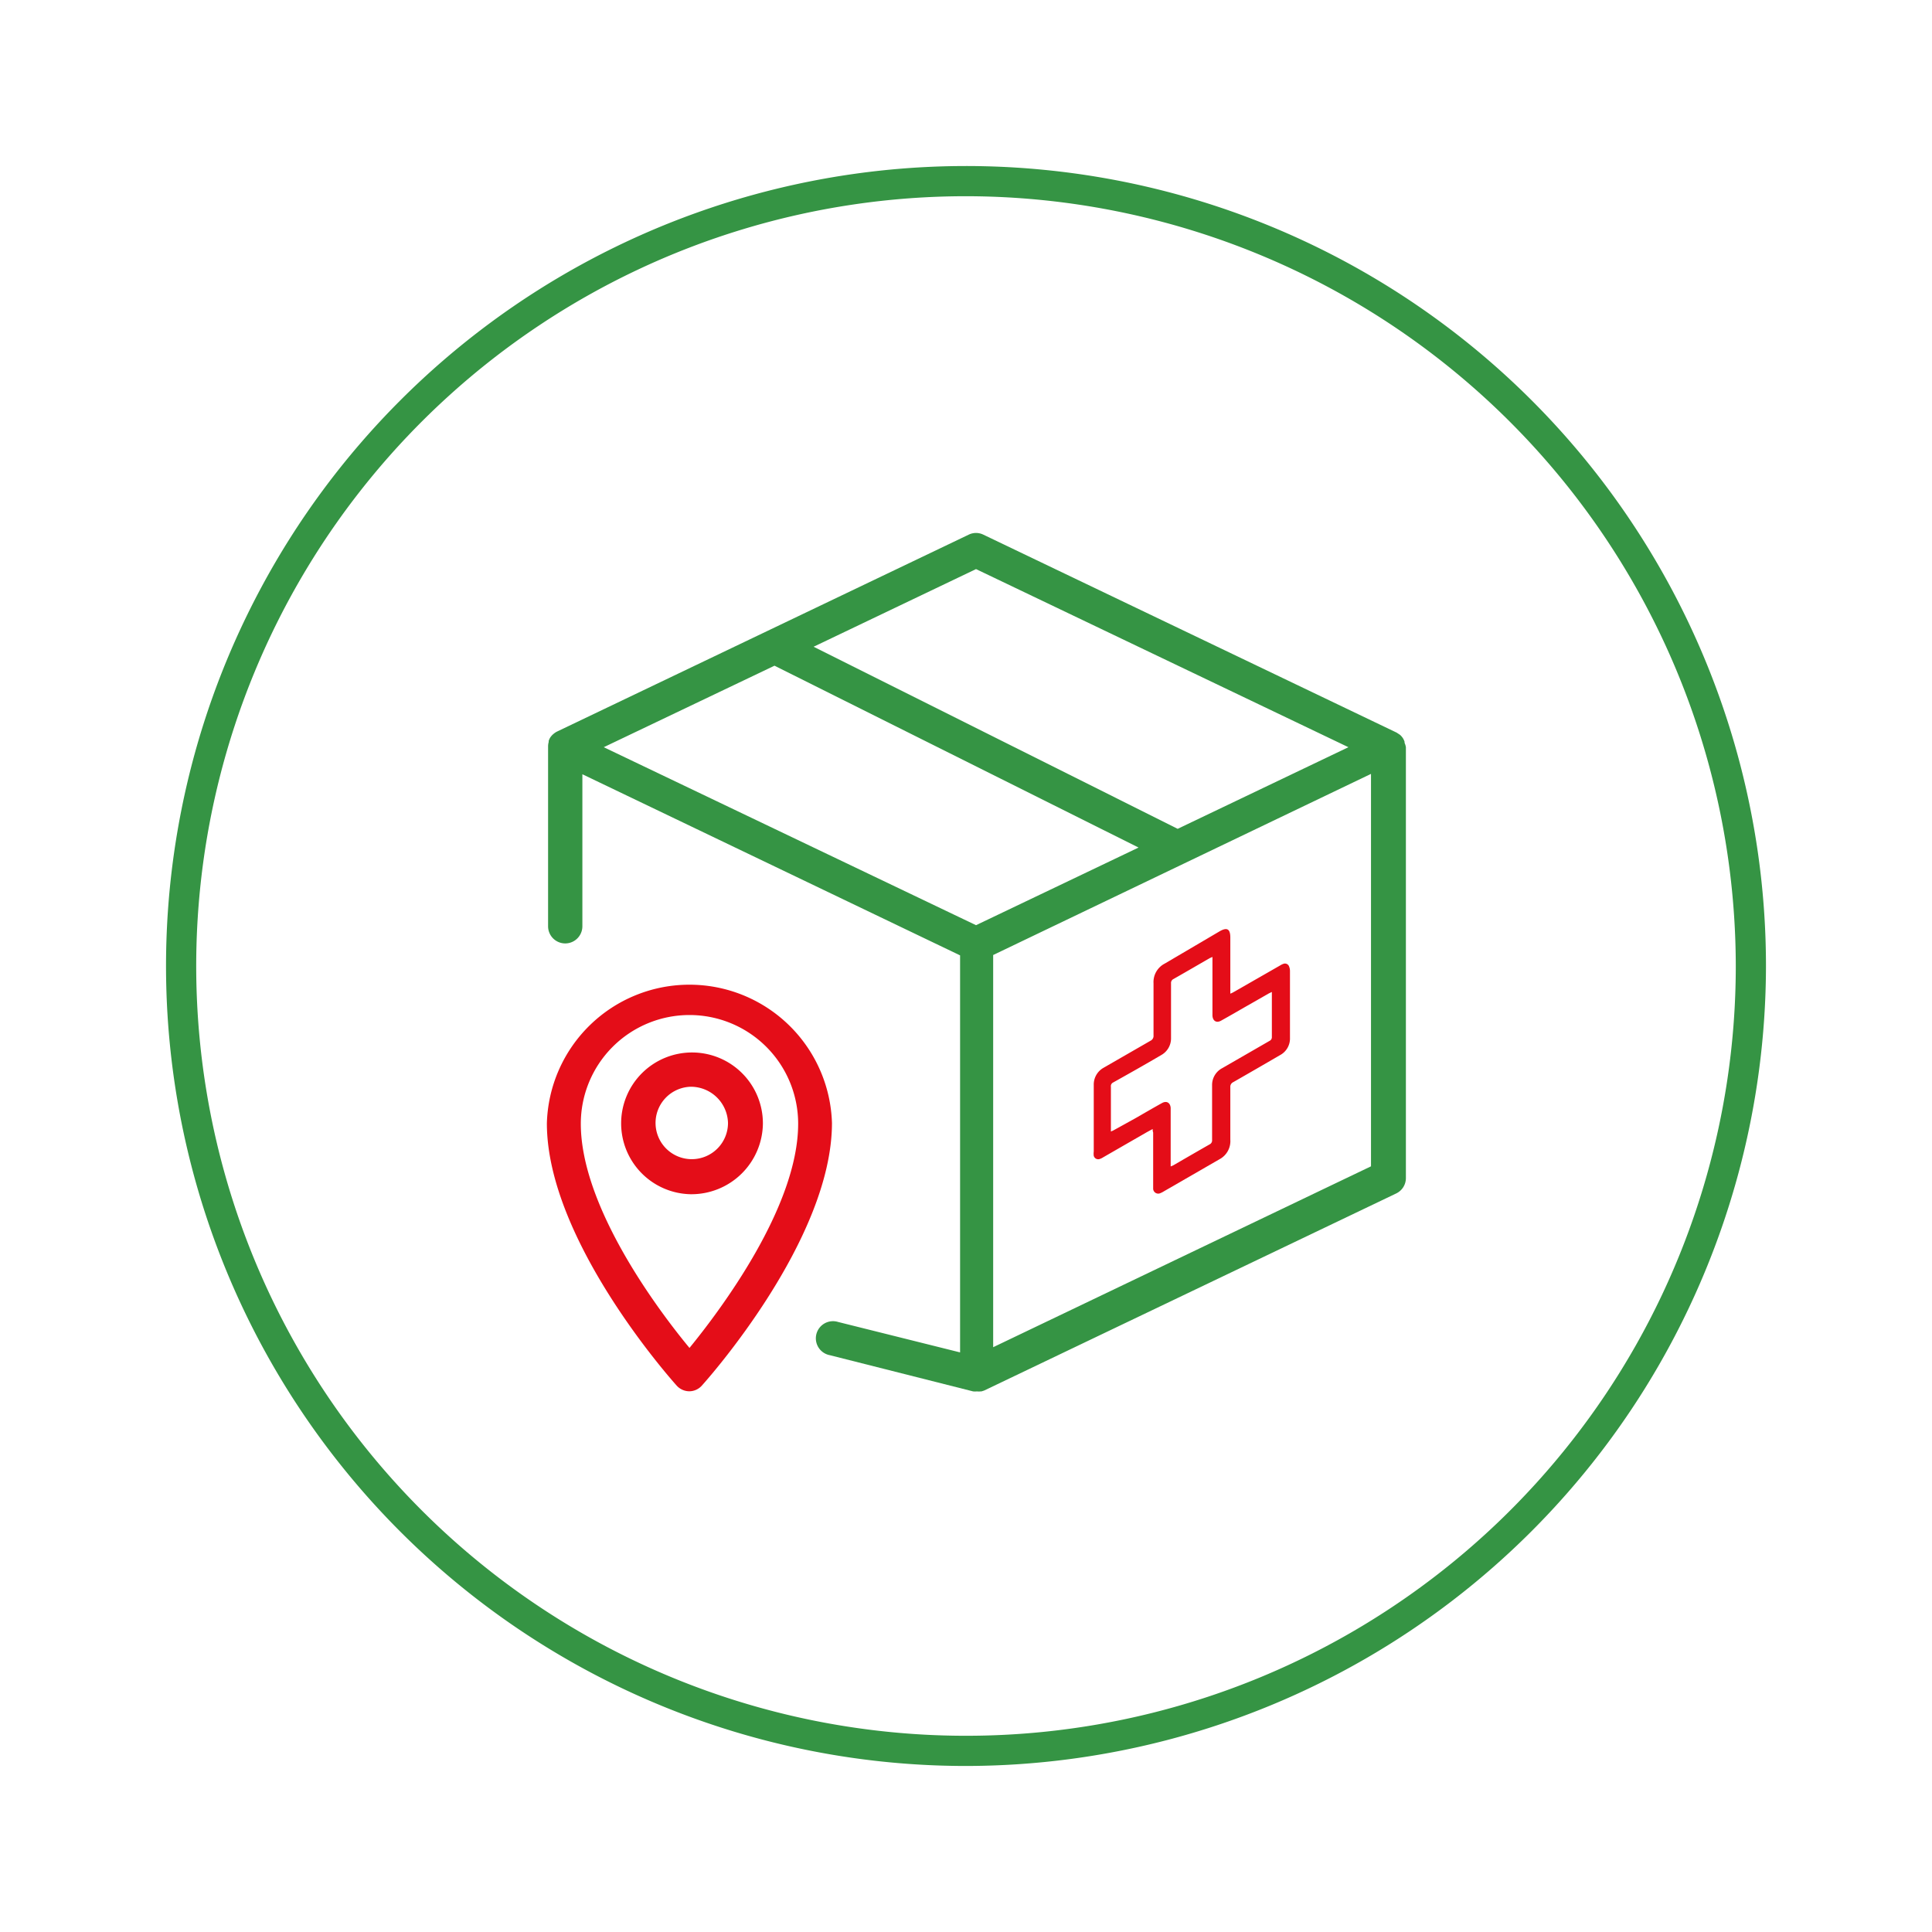 <svg id="Livello_1" data-name="Livello 1" xmlns="http://www.w3.org/2000/svg" viewBox="0 0 160 160"><defs><style>.cls-1{fill:#359444;}.cls-2{fill:#e40d18;}</style></defs><path class="cls-1" d="M80,146.25A66.25,66.25,0,1,1,146.25,80,66.33,66.33,0,0,1,80,146.25Zm0-130A63.75,63.75,0,1,0,143.75,80,63.82,63.82,0,0,0,80,16.25Z"/><path class="cls-2" d="M95.46,93.5l-.48.26-3.63,2.09a1.13,1.13,0,0,1-.27.13.38.38,0,0,1-.5-.26,1.42,1.42,0,0,1,0-.36v-5.5a1.59,1.59,0,0,1,.81-1.43l3.89-2.24a.44.44,0,0,0,.25-.44c0-1.44,0-2.88,0-4.32a1.72,1.72,0,0,1,.93-1.63L101,77.13c.62-.36.89-.2.89.52,0,1.45,0,2.89,0,4.34v.3a1.94,1.94,0,0,0,.24-.11l3.91-2.24a1.15,1.15,0,0,1,.25-.12.36.36,0,0,1,.47.23.94.94,0,0,1,.07.37c0,1.85,0,3.69,0,5.53a1.56,1.56,0,0,1-.82,1.43q-1.94,1.13-3.88,2.24a.42.42,0,0,0-.24.42c0,1.45,0,2.89,0,4.34A1.7,1.7,0,0,1,101,96l-4.61,2.66a2,2,0,0,1-.29.15.42.42,0,0,1-.6-.36c0-.13,0-.27,0-.4V93.79C95.47,93.71,95.46,93.63,95.46,93.5ZM92,93.71c.12-.06.19-.08.25-.12l1.81-1c.73-.42,1.45-.84,2.19-1.25.38-.2.67,0,.7.41v4.85l.23-.1c1-.58,2-1.16,3-1.73a.36.36,0,0,0,.2-.36q0-2.27,0-4.53a1.57,1.57,0,0,1,.84-1.42l3.92-2.26a.33.33,0,0,0,.19-.32c0-1.17,0-2.33,0-3.5,0-.07,0-.13,0-.23l-.25.12-1.75,1c-.74.42-1.47.85-2.21,1.26-.4.22-.69,0-.71-.43V79.25l-.23.1c-1,.58-2,1.16-3,1.73a.36.36,0,0,0-.2.36c0,1.52,0,3,0,4.55a1.58,1.58,0,0,1-.8,1.38c-1.31.77-2.64,1.52-4,2.28A.33.33,0,0,0,92,90v3.72Z"/><path class="cls-2" d="M57.1,115.22a1.42,1.42,0,0,1-1.06-.47c-.44-.49-10.75-12.06-10.75-21.72A11.81,11.81,0,0,1,68.9,93c0,9.66-10.31,21.23-10.75,21.72A1.41,1.41,0,0,1,57.1,115.22Zm0-31.16a9,9,0,0,0-9,9c0,6.88,6.39,15.42,9,18.57,2.57-3.15,9-11.69,9-18.57A9,9,0,0,0,57.1,84.06Z"/><path class="cls-2" d="M57.18,98.9a5.87,5.87,0,1,1,6-5.87A5.92,5.92,0,0,1,57.18,98.9Zm0-8.9a3,3,0,1,0,3.11,3A3.08,3.08,0,0,0,57.18,90Z"/><path class="cls-1" d="M116.32,61.52l0-.09a1.31,1.31,0,0,0-.12-.27l0,0a1.44,1.44,0,0,0-.22-.27l-.06-.05-.26-.17,0,0L81.44,44.28a1.38,1.38,0,0,0-1.22,0L46.1,60.6l0,0a1.56,1.56,0,0,0-.25.17l-.06.05a1.49,1.49,0,0,0-.23.27l0,0a1.31,1.31,0,0,0-.12.27l0,.09a1.36,1.36,0,0,0-.05.36V76.71a1.42,1.42,0,0,0,2.84,0V64.12l31.28,15V112l-10.1-2.52a1.42,1.42,0,1,0-.69,2.75l11.87,3h0a1.75,1.75,0,0,0,.32,0,1.36,1.36,0,0,0,.3,0l.07,0,.22-.07h0l34.12-16.32a1.41,1.41,0,0,0,.81-1.28V61.88A1.36,1.36,0,0,0,116.32,61.52ZM80.83,47.13l30.84,14.75L97.53,68.64,67.38,53.56Zm-16.69,8L94.29,70.19,80.83,76.62,50,61.88Zm18.11,56.44V79.09l31.29-15V96.59Z"/></svg>